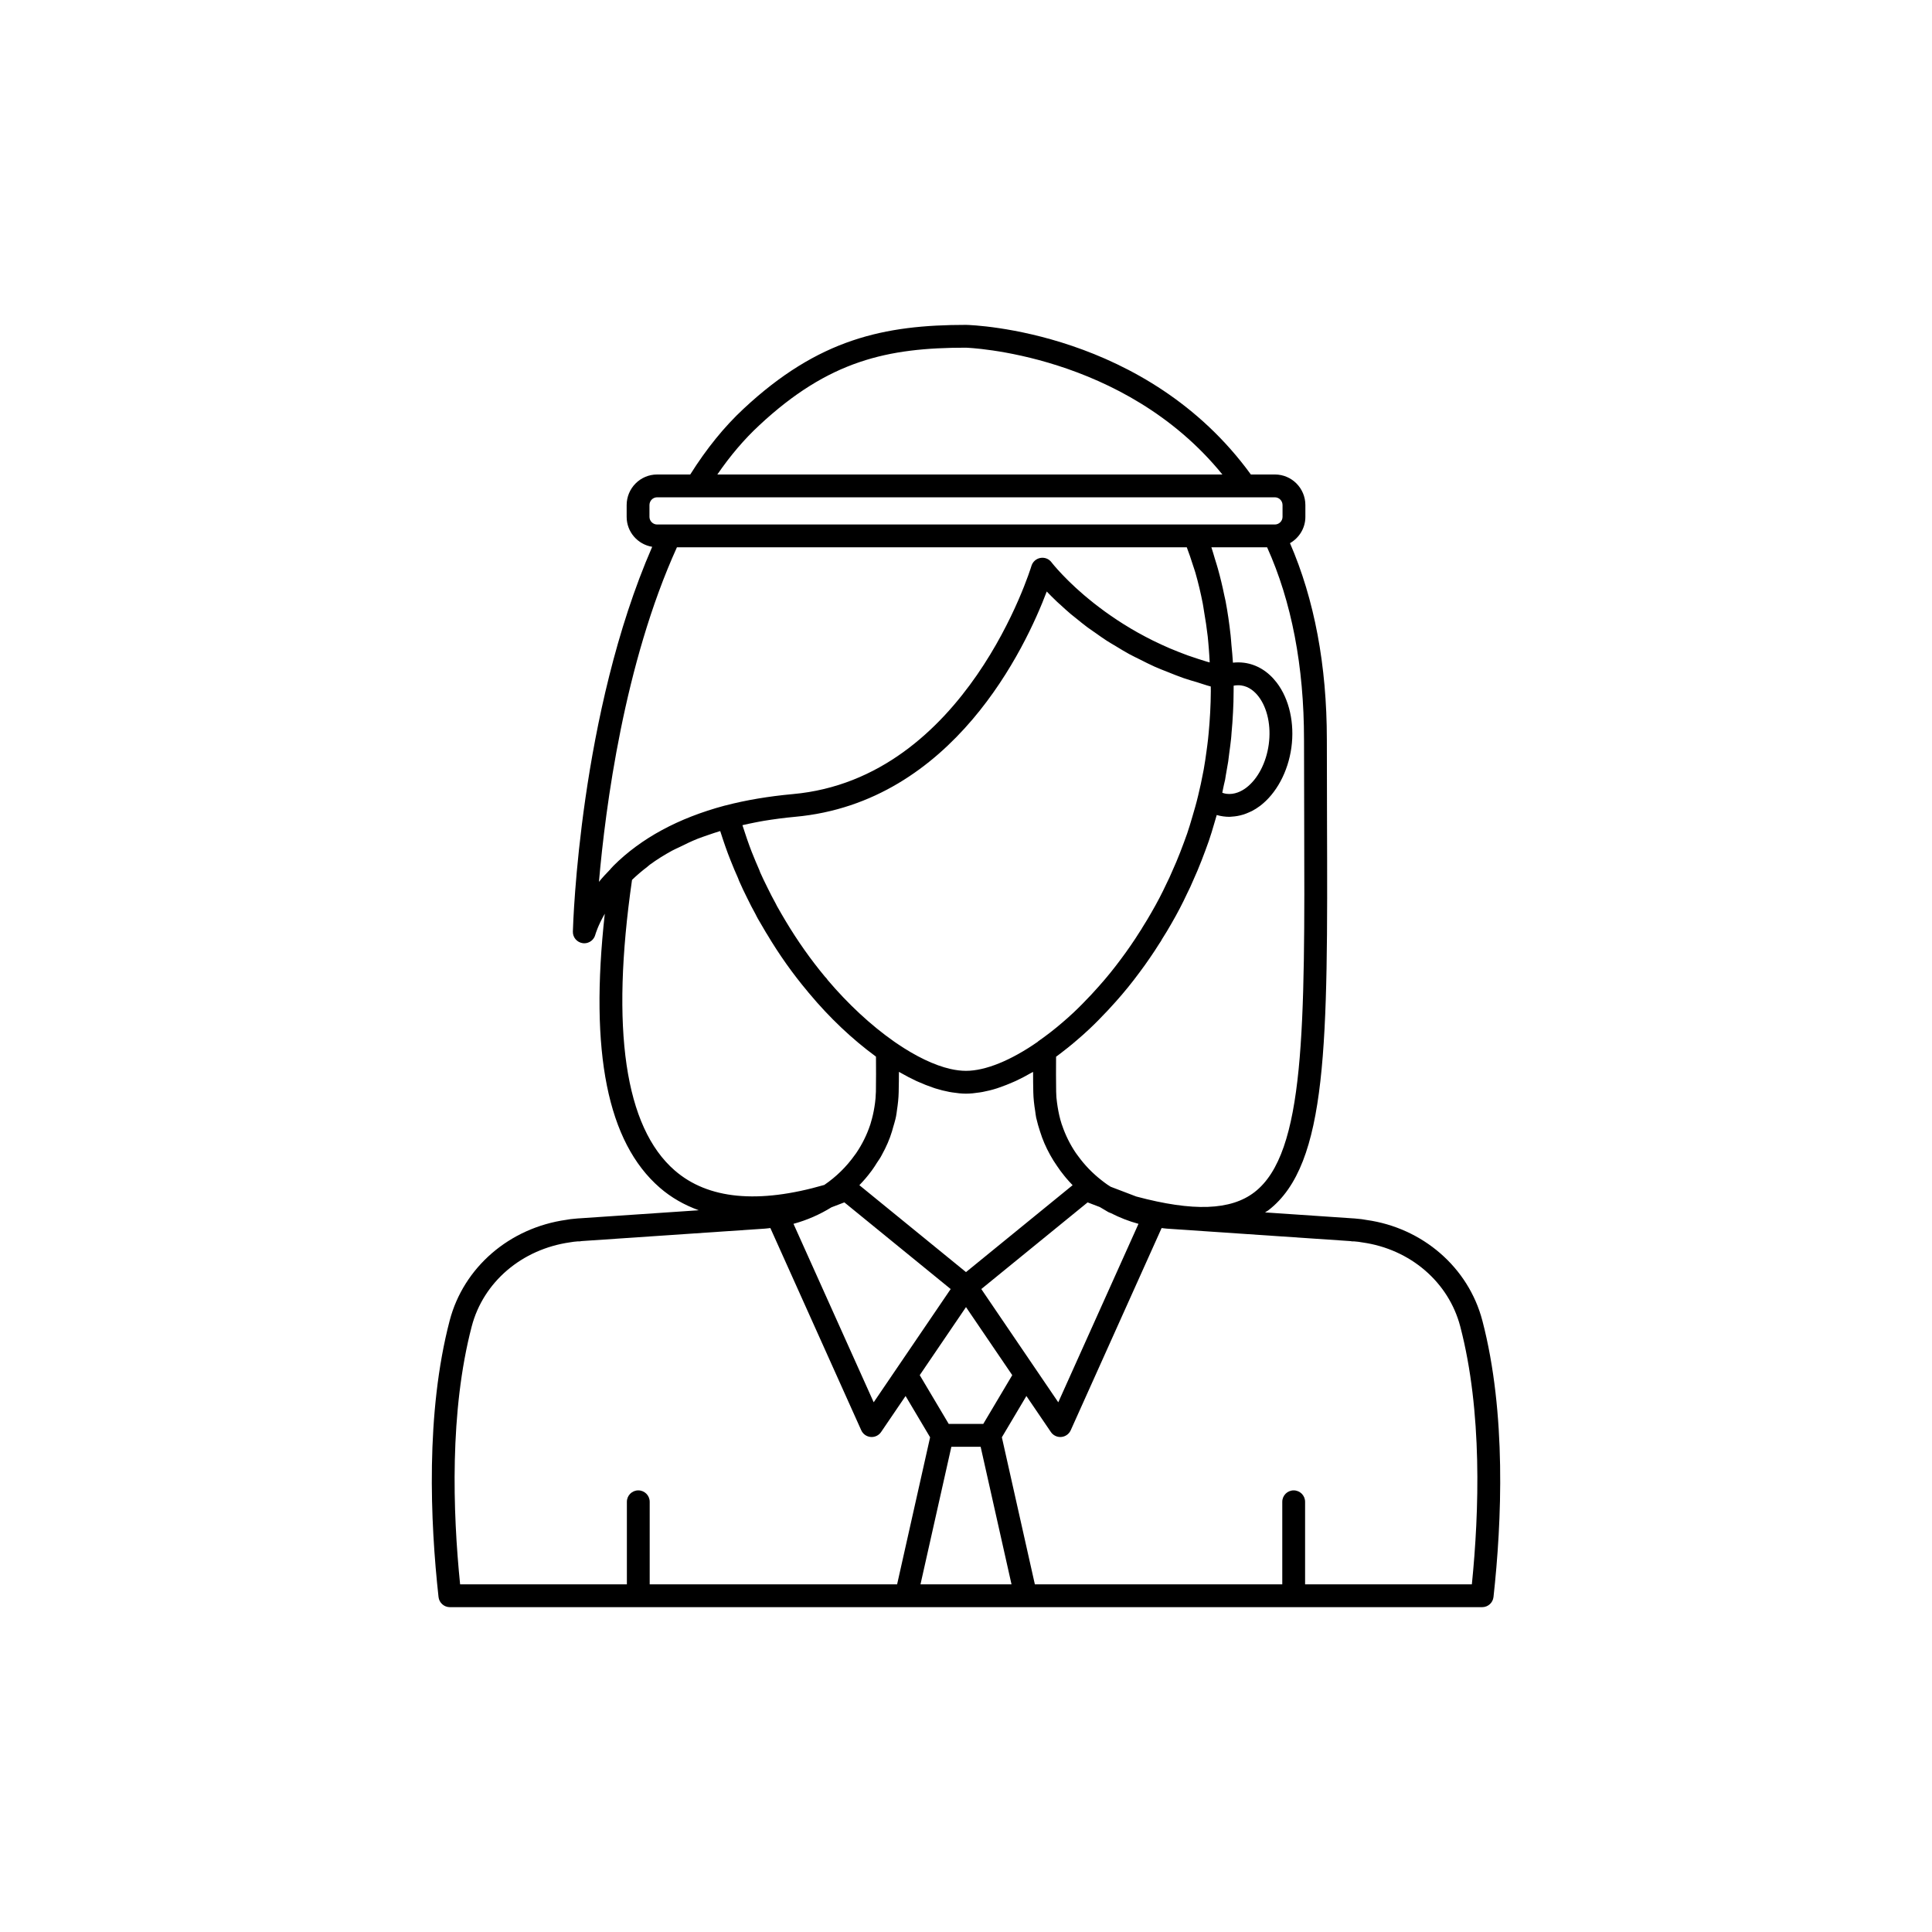 <?xml version="1.0" encoding="UTF-8"?>
<!-- The Best Svg Icon site in the world: iconSvg.co, Visit us! https://iconsvg.co -->
<svg fill="#000000" width="800px" height="800px" version="1.1" viewBox="144 144 512 512" xmlns="http://www.w3.org/2000/svg">
 <path d="m536.84 493.98c-3.691-14.109-15.828-24.598-30.719-26.68-0.82-0.176-1.672-0.258-2.508-0.332l-0.719-0.07c-0.105-0.012-0.211-0.016-0.312-0.016l-23.336-1.582c0.289-0.203 0.609-0.348 0.891-0.566 15.832-12.195 15.727-44.59 15.535-103.4-0.023-6.758-0.043-13.859-0.043-21.312 0-19.711-3.312-37.188-9.77-52.078 2.422-1.391 4.078-3.977 4.078-6.965v-3.125c0-4.473-3.617-8.109-8.062-8.109h-6.383c-27.637-38.023-73.461-39.602-75.488-39.648-21.684 0-39.109 3.719-58.934 22.219-5.148 4.773-9.887 10.656-14.148 17.43h-8.789c-4.445 0-8.062 3.637-8.062 8.109v3.125c0 4 2.938 7.305 6.766 7.93-19.211 44.102-20.953 99.559-21.02 101.97-0.043 1.543 1.086 2.859 2.613 3.07 0.137 0.02 0.277 0.031 0.41 0.031 1.371 0 2.594-0.938 2.934-2.301 0.012-0.039 0.629-2.293 2.504-5.539-4.074 36.723 0.703 60.562 14.574 72.609 3.031 2.633 6.5 4.594 10.328 5.981l-31.754 2.152c-0.102 0-0.211 0.004-0.316 0.016l-0.719 0.07c-0.84 0.074-1.691 0.156-2.309 0.297-15.094 2.117-27.227 12.605-30.918 26.715-6.402 24.496-5.141 53.352-2.949 73.238 0.168 1.531 1.461 2.695 3.004 2.695h273.57c1.543 0 2.836-1.16 3.004-2.695 2.191-19.887 3.453-48.738-2.949-73.234zm-47.262-153.96c0 7.457 0.023 14.566 0.047 21.332 0.176 55.012 0.285 88.219-13.18 98.59-6.262 4.82-16.215 5.184-31.324 1.145l-6.789-2.59c-0.289-0.184-0.582-0.359-0.863-0.555-0.539-0.367-1.051-0.77-1.57-1.172-2.383-1.859-4.484-4.035-6.238-6.469-0.188-0.262-0.379-0.484-0.562-0.766-1.52-2.246-2.734-4.691-3.613-7.277-0.043-0.137-0.105-0.27-0.148-0.406-0.477-1.473-0.812-2.996-1.059-4.547-0.051-0.379-0.121-0.699-0.164-1.129-0.129-0.906-0.215-1.812-0.219-2.801 0-0.016-0.004-0.027-0.004-0.043-0.043-3.129-0.047-6.051-0.023-8.84 0.004-0.148 0.004-0.301 0.004-0.449 0.75-0.551 1.543-1.148 2.484-1.902l0.523-0.41c0.789-0.629 1.633-1.312 2.453-2.031 1.098-0.941 2.242-1.938 3.32-2.961 1.656-1.551 3.312-3.258 4.984-5.031l2.109-2.316c2.223-2.492 4.258-5.004 6.211-7.656 0.934-1.246 1.871-2.543 2.75-3.84 0.883-1.301 1.766-2.594 2.481-3.773 0.34-0.477 0.68-1.02 0.773-1.258 0.855-1.309 1.617-2.617 2.457-4.07 1.602-2.762 2.977-5.398 4.141-7.918 0.004-0.008 0.008-0.02 0.012-0.027 0.004-0.008 0.008-0.016 0.012-0.023 0.594-1.176 1.125-2.301 1.559-3.363 1.652-3.586 3.043-7.336 4.195-10.562 0.52-1.504 0.988-3.062 1.449-4.656 0.223-0.746 0.441-1.5 0.66-2.258 0.562 0.164 1.133 0.281 1.715 0.363 0.562 0.078 1.121 0.117 1.68 0.117 0.156 0 0.312-0.035 0.465-0.039 0.301-0.012 0.598-0.043 0.898-0.078 0.48-0.055 0.961-0.141 1.434-0.254 0.301-0.07 0.598-0.145 0.895-0.238 0.5-0.16 0.992-0.363 1.48-0.582 0.25-0.113 0.504-0.207 0.754-0.34 0.73-0.383 1.445-0.824 2.141-1.348 4.336-3.277 7.449-9.066 8.328-15.492 0.879-6.414-0.566-12.828-3.863-17.16-2.297-3.012-5.289-4.84-8.648-5.293-0.98-0.129-1.977-0.137-2.981-0.027-0.086-1.598-0.258-3.137-0.398-4.699-0.078-0.852-0.125-1.719-0.219-2.559-0.34-3.09-0.777-6.113-1.332-9.055-0.094-0.5-0.227-0.977-0.328-1.473-0.496-2.43-1.062-4.805-1.711-7.121-0.25-0.898-0.531-1.77-0.805-2.648-0.312-1.004-0.578-2.043-0.918-3.023h14.766c6.492 14.395 9.781 31.531 9.781 50.984zm-111.88 110.04c1.18-2.117 2.098-4.254 2.68-6.215 0.004-0.008 0.004-0.016 0.008-0.023 0.113-0.348 0.195-0.707 0.297-1.055 0.211-0.719 0.434-1.426 0.613-2.172l0.16-0.715c0.117-0.594 0.184-1.172 0.262-1.758 0.234-1.531 0.41-3.082 0.441-4.664v-0.035c0-0.008 0.004-0.02 0.004-0.027 0-0.148 0-0.281 0.004-0.43 0.039-1.672 0.059-3.316 0.055-4.902 0.148 0.086 0.293 0.145 0.441 0.23 1.398 0.801 2.781 1.531 4.137 2.16 0.223 0.105 0.438 0.188 0.66 0.285 1.242 0.555 2.457 1.031 3.652 1.438 0.23 0.078 0.461 0.168 0.688 0.242 1.293 0.41 2.551 0.723 3.777 0.953 0.266 0.051 0.523 0.086 0.785 0.129 1.246 0.195 2.469 0.332 3.637 0.332s2.387-0.133 3.637-0.328c0.262-0.043 0.523-0.078 0.789-0.129 1.227-0.23 2.481-0.539 3.769-0.949 0.234-0.074 0.473-0.168 0.711-0.25 1.18-0.402 2.379-0.875 3.606-1.418 0.238-0.105 0.469-0.195 0.707-0.309 1.344-0.625 2.711-1.348 4.098-2.144 0.156-0.09 0.305-0.148 0.465-0.242-0.004 1.738 0.012 3.535 0.055 5.375 0.035 1.699 0.23 3.363 0.5 5.008 0.09 0.602 0.148 1.23 0.27 1.801h0.004c0.023 0.117 0.055 0.23 0.09 0.344 0.246 1.035 0.508 2.008 0.809 2.894 0.051 0.156 0.098 0.309 0.148 0.465 0.625 2.016 1.504 4.07 2.637 6.106 0.555 1.004 1.172 2.004 1.77 2.848 0.602 0.934 1.312 1.867 2.023 2.742 0.09 0.117 0.188 0.234 0.293 0.348l-0.008 0.008c0.637 0.738 1.27 1.465 1.883 2.086l-28.254 23.031-28.258-23.035c0.566-0.578 1.109-1.184 1.641-1.801l0.699-0.848c0.652-0.812 1.285-1.656 1.711-2.336 0.023-0.031 0.035-0.066 0.062-0.098 0.176-0.262 0.332-0.535 0.504-0.801 0.484-0.711 0.992-1.434 1.34-2.141zm-14.324-46.312c-0.125-0.188-0.352-0.531-0.723-0.875-3.789-4.559-7.301-9.531-10.441-14.785-0.723-1.199-1.441-2.449-2.305-3.973l-0.367-0.723c-0.727-1.312-1.457-2.723-2.156-4.168-0.684-1.363-1.363-2.773-1.898-3.973-0.031-0.09-0.215-0.586-0.254-0.676-0.684-1.57-1.371-3.188-2.019-4.828-0.859-2.215-1.668-4.59-2.461-7.066 1.094-0.246 2.176-0.496 3.32-0.711 0.801-0.148 1.578-0.316 2.402-0.449 2.633-0.426 5.348-0.793 8.199-1.055 41.953-3.789 61.184-45.039 66.727-59.711 0.793 0.832 1.727 1.77 2.785 2.773 0.305 0.289 0.691 0.617 1.02 0.914 0.809 0.746 1.617 1.488 2.562 2.289 0.477 0.402 1.047 0.832 1.555 1.246 0.91 0.738 1.801 1.473 2.82 2.234 0.629 0.469 1.348 0.941 2.019 1.414 1.027 0.727 2.031 1.449 3.156 2.18 0.773 0.5 1.637 0.984 2.453 1.48 1.152 0.699 2.281 1.395 3.523 2.074 0.914 0.5 1.91 0.965 2.875 1.449 1.277 0.645 2.539 1.289 3.906 1.902 1.055 0.473 2.188 0.895 3.297 1.34 1.406 0.566 2.797 1.133 4.285 1.652 1.195 0.414 2.469 0.77 3.715 1.145 1.172 0.355 2.273 0.762 3.496 1.078 0 0.398 0.016 0.797 0.016 1.203 0 1.898-0.078 3.797-0.172 5.691-0.051 0.918-0.098 1.84-0.176 2.75-0.012 0.266-0.051 0.531-0.066 0.797-0.094 1.16-0.188 2.316-0.316 3.473-0.113 1.055-0.258 2.113-0.402 3.168-0.223 1.617-0.445 3.234-0.738 4.84-0.043 0.211-0.074 0.395-0.121 0.621 0 0.008-0.004 0.02-0.004 0.027-0.406 2.168-0.863 4.328-1.395 6.473l-0.008 0.027c-0.438 1.859-0.98 3.719-1.523 5.547-0.441 1.512-0.879 2.977-1.352 4.359-1.098 3.066-2.426 6.656-4.031 10.148-0.426 1.039-0.898 2.027-1.457 3.152-1.152 2.488-2.445 4.965-4.035 7.711-0.703 1.211-1.406 2.43-2.375 3.945-0.133 0.266-0.301 0.527-0.578 0.926-0.781 1.273-1.613 2.496-2.441 3.715-0.832 1.223-1.711 2.441-2.606 3.637-1.848 2.508-3.758 4.863-5.797 7.152-0.016 0.02-0.031 0.039-0.051 0.059l-2.019 2.227c-1.57 1.664-3.137 3.285-4.727 4.773-1.02 0.973-2.086 1.891-3.125 2.781-0.773 0.676-1.543 1.301-2.656 2.18l-0.523 0.406c-0.445 0.359-0.938 0.715-1.504 1.129l-1.566 1.125c-0.039 0.027-0.055 0.078-0.094 0.109-7.125 4.965-13.879 7.707-19.023 7.707-1.293 0-2.688-0.172-4.164-0.508-4.234-0.965-9.148-3.332-14.262-6.82l-0.699-0.488c-6.066-4.25-12.191-9.953-17.5-16.223zm32.566 81.863-20.402 30.008-21.258-47.293c3.598-0.977 6.977-2.469 10.066-4.379l3.418-1.305zm4.059 4.785 12.258 18.031-7.68 12.926h-9.156l-7.68-12.926zm4.055-4.785 28.176-22.965 3.223 1.23c0.305 0.195 0.629 0.371 0.949 0.559 0.047 0.027 0.098 0.059 0.145 0.086 0.395 0.234 0.773 0.48 1.172 0.695 0.168 0.09 0.348 0.164 0.531 0.223 0.035 0.012 0.074 0.023 0.109 0.035 2.324 1.188 4.777 2.16 7.352 2.856l-21.258 47.293zm66.875-159.89c0.02-0.004 0.039-0.016 0.059-0.02 0.648-0.113 1.297-0.137 1.91-0.059 2.203 0.293 3.742 1.773 4.648 2.965 2.344 3.078 3.348 7.816 2.684 12.672-0.668 4.867-2.906 9.16-5.984 11.492-1.191 0.898-3.09 1.891-5.281 1.594-0.363-0.047-0.703-0.164-1.047-0.273 0.078-0.348 0.133-0.699 0.207-1.047l0.234-1.102c0.238-0.887 0.414-1.777 0.488-2.457 0.066-0.312 0.102-0.609 0.16-0.922 0.109-0.613 0.223-1.227 0.32-1.844 0.047-0.293 0.117-0.605 0.156-0.895 0.117-0.777 0.191-1.547 0.293-2.324 0.164-1.215 0.336-2.426 0.461-3.644 0-0.02 0.004-0.039 0.008-0.059 0.062-0.504 0.078-0.988 0.121-1.5 0.172-1.852 0.312-3.703 0.398-5.562 0.094-1.785 0.156-3.625 0.156-5.602 0.012-0.48 0.012-0.953 0.008-1.414zm-125.75-68.98c18.461-17.227 34.082-20.598 54.746-20.602 0.434 0.012 41.883 1.438 68.02 33.605h-133.84c3.418-4.984 7.129-9.344 11.078-13.004zm-29.066 24.238v-3.125c0-1.141 0.902-2.062 2.016-2.062h163.74c1.113 0 2.016 0.926 2.016 2.062v3.125c0 1.094-0.922 2.016-2.016 2.016h-163.74c-1.09 0-2.016-0.922-2.016-2.016zm-9.625 92.566c-0.008 0.008-0.016 0.012-0.02 0.016l-0.66 0.695-0.008 0.051c-1.113 1.145-2.191 2.289-3.074 3.391 1.723-19.797 6.699-57.902 20.664-88.656h135.12c0.59 1.562 1.145 3.152 1.648 4.785 0.199 0.645 0.438 1.258 0.625 1.914 0.762 2.656 1.414 5.394 1.965 8.215 0.137 0.703 0.223 1.441 0.348 2.152 0.375 2.156 0.711 4.336 0.965 6.578 0.121 1.082 0.199 2.191 0.293 3.293 0.102 1.172 0.16 2.371 0.227 3.566-0.242-0.07-0.492-0.125-0.734-0.195-0.816-0.238-1.609-0.5-2.402-0.758-0.906-0.293-1.812-0.59-2.688-0.906-0.766-0.277-1.508-0.566-2.25-0.855-0.848-0.332-1.691-0.668-2.508-1.02-0.711-0.305-1.406-0.617-2.094-0.934-0.793-0.363-1.574-0.73-2.332-1.105-0.66-0.328-1.305-0.66-1.941-0.992-0.734-0.387-1.453-0.773-2.156-1.168-0.605-0.34-1.199-0.684-1.781-1.027-0.676-0.402-1.336-0.805-1.98-1.211-0.551-0.348-1.098-0.695-1.625-1.043-0.617-0.406-1.215-0.816-1.801-1.223-0.496-0.348-0.992-0.691-1.469-1.035-0.562-0.406-1.102-0.812-1.629-1.215-0.441-0.336-0.883-0.672-1.305-1.004-0.504-0.398-0.984-0.793-1.457-1.184-0.387-0.32-0.781-0.641-1.145-0.953-0.445-0.383-0.863-0.75-1.273-1.121-0.332-0.297-0.672-0.598-0.984-0.883-0.391-0.359-0.746-0.703-1.102-1.043-0.273-0.262-0.562-0.535-0.816-0.785-0.336-0.332-0.629-0.633-0.926-0.938-0.215-0.223-0.453-0.457-0.648-0.664-0.285-0.301-0.527-0.562-0.77-0.828-0.152-0.164-0.328-0.352-0.461-0.5-0.23-0.258-0.41-0.465-0.594-0.676-0.098-0.113-0.219-0.25-0.305-0.348-0.184-0.215-0.316-0.379-0.43-0.52-0.031-0.039-0.086-0.102-0.113-0.137-0.121-0.152-0.191-0.242-0.203-0.258-0.684-0.914-1.809-1.363-2.953-1.156-1.121 0.203-2.035 1.02-2.363 2.109-0.168 0.562-17.23 56.324-63.227 60.473-6.465 0.59-12.453 1.602-17.809 3-0.098 0.016-0.188 0.035-0.281 0.062-12.254 3.281-22.168 8.648-29.496 15.977-0.008 0.023-0.02 0.043-0.039 0.062zm16.324 80.637c-13.219-11.48-17.023-37.383-11.32-77.004 1.254-1.211 2.598-2.356 4.027-3.445 0.25-0.191 0.461-0.414 0.719-0.602 1.824-1.336 3.797-2.566 5.887-3.707 0.648-0.355 1.371-0.652 2.047-0.984 1.5-0.746 3.012-1.48 4.633-2.133 0.906-0.367 1.883-0.676 2.828-1.012 1.051-0.375 2.133-0.723 3.231-1.059 0.887 2.781 1.785 5.394 2.727 7.731 0.668 1.699 1.387 3.398 2.004 4.758 0.031 0.094 0.215 0.59 0.254 0.68 0.68 1.566 1.406 3.078 2.117 4.496 0.73 1.512 1.512 3.027 2.238 4.328l0.297 0.594c0.031 0.055 0.289 0.547 0.32 0.602 0.738 1.277 1.477 2.555 2.211 3.781 0.059 0.098 0.129 0.188 0.188 0.285 3.231 5.438 6.871 10.582 10.836 15.293 0.047 0.055 0.09 0.121 0.133 0.176l0.008 0.008c0 0.004 0.004 0.004 0.004 0.008l0.012 0.012 0.293 0.332c0.004 0.004 0.004 0.008 0.008 0.012 0.012 0.016 0.008 0.012 0.023 0.035 5.348 6.402 11.32 12.02 17.352 16.461 0.082 0.062 0.168 0.137 0.25 0.195 0.004 0.164 0.004 0.332 0.004 0.496 0.027 2.723 0.02 5.621-0.02 8.73v0.078c-0.004 0.156-0.027 0.305-0.031 0.461-0.02 0.824-0.078 1.625-0.203 2.523-0.039 0.375-0.113 0.734-0.164 1.105-0.215 1.34-0.512 2.656-0.898 3.934-0.066 0.219-0.102 0.414-0.184 0.641-0.004 0.02-0.016 0.039-0.023 0.062-0.883 2.668-2.133 5.184-3.695 7.492-0.023 0.031-0.035 0.055-0.059 0.086-0.109 0.168-0.246 0.324-0.363 0.492-2.18 3.07-4.906 5.746-8.055 7.894-17.512 5.074-30.855 3.797-39.633-3.836zm58.93 109.69h-65.566v-21.883c0-1.672-1.352-3.023-3.023-3.023s-3.023 1.352-3.023 3.023v21.883h-44.195c-1.945-19.23-2.812-45.824 3.074-68.355 3.074-11.742 13.242-20.48 26.113-22.297 0.59-0.121 1.203-0.172 1.805-0.227l0.168-0.016c0.34 0.031 0.691 0.004 1.031-0.078l48.613-3.301c0.477-0.031 0.941-0.109 1.414-0.156l24.09 53.598c0.449 1 1.402 1.676 2.496 1.77 0.09 0.008 0.176 0.012 0.262 0.012 0.996 0 1.934-0.492 2.5-1.324l6.488-9.543 6.5 10.941zm6.195 0 8.184-36.461h7.758l8.184 36.461zm146.12 0h-44.195v-21.883c0-1.672-1.352-3.023-3.023-3.023s-3.023 1.352-3.023 3.023v21.883h-65.566l-8.746-38.977 6.5-10.941 6.488 9.543c0.566 0.832 1.504 1.324 2.5 1.324 0.086 0 0.176-0.004 0.262-0.012 1.094-0.098 2.043-0.773 2.496-1.77l24.09-53.594c0.469 0.047 0.93 0.125 1.402 0.156l48.621 3.301c0.34 0.082 0.691 0.102 1.031 0.078l0.168 0.016c0.602 0.055 1.215 0.102 2.008 0.262 12.668 1.777 22.84 10.516 25.91 22.258 5.891 22.527 5.023 49.125 3.078 68.355z"/>
</svg>